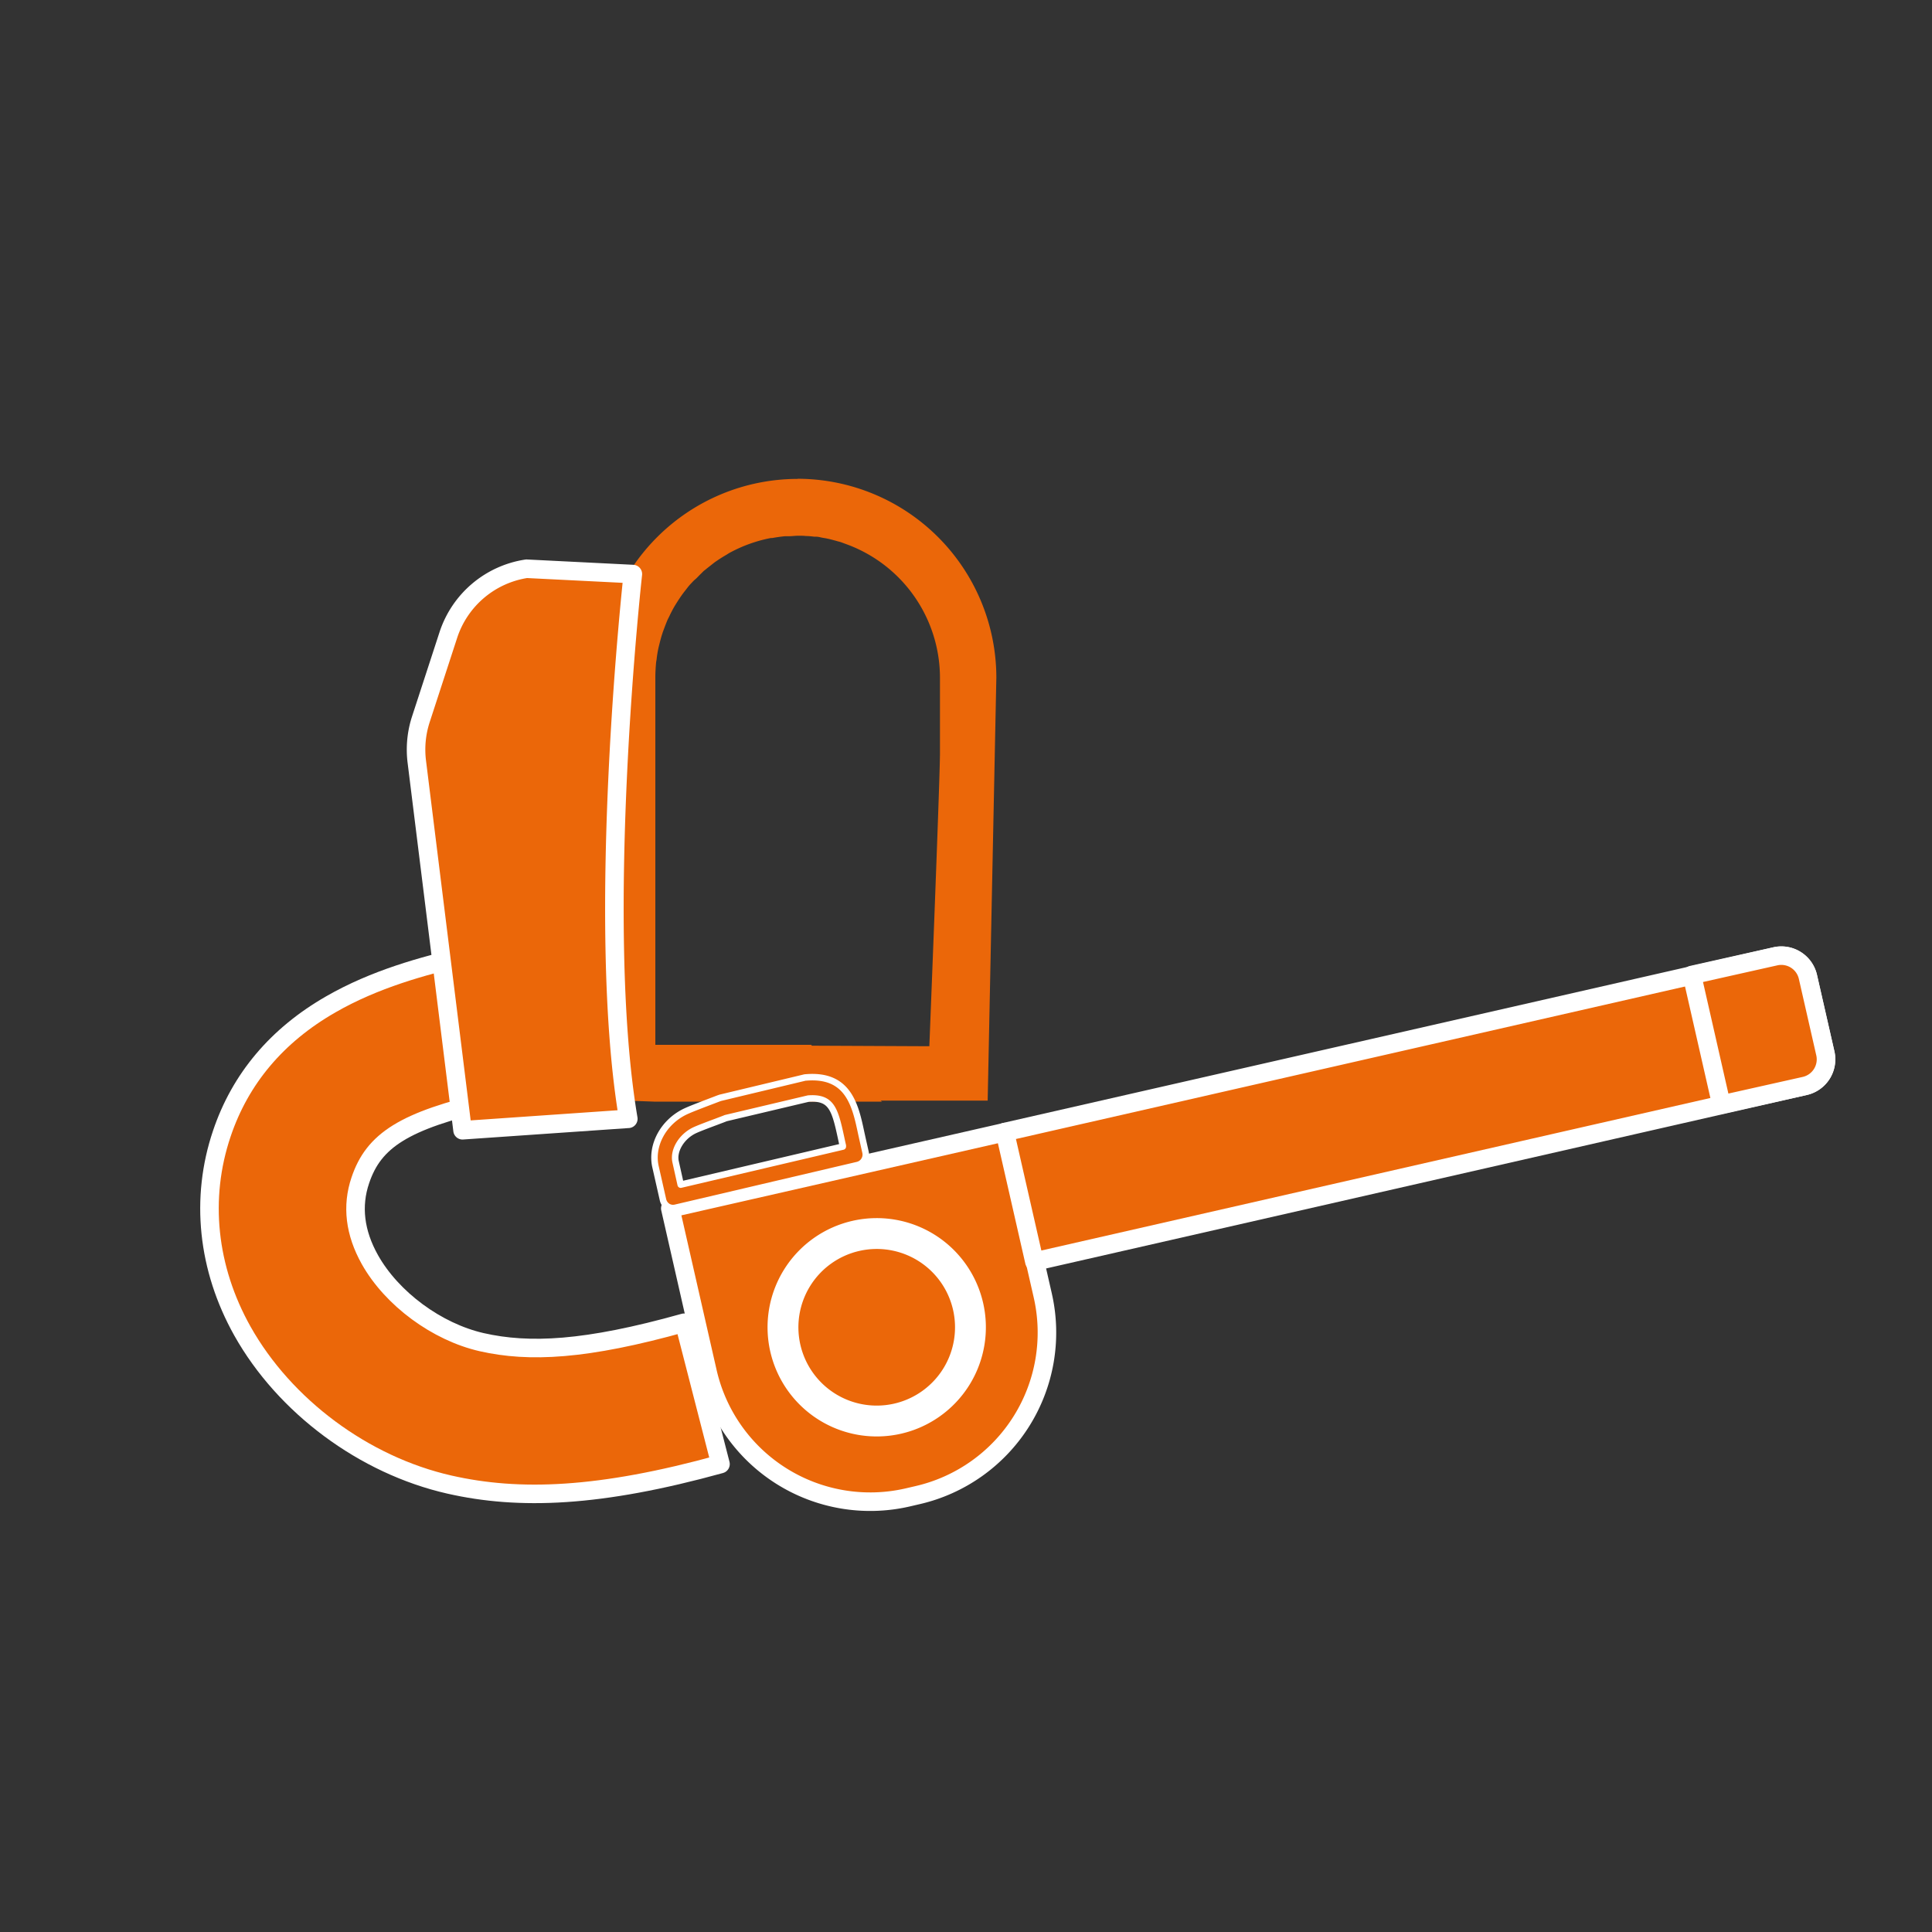 <svg id="Calque_1" data-name="Calque 1" xmlns="http://www.w3.org/2000/svg" viewBox="0 0 425.2 425.2"><rect x="0" y="0" width="425.2" height="425.2" fill="#333333" stroke="none"/><defs><style>.cls-1,.cls-2,.cls-3,.cls-4{fill:#eb6709;}.cls-2,.cls-3,.cls-4{stroke:#fff;stroke-linecap:round;stroke-linejoin:round;}.cls-2{stroke-width:4.08px;}.cls-3{stroke-width:6.79px;}.cls-4{stroke-width:1.43px;}</style></defs><path class="cls-1" d="M204.51,230.26l-25.83-.12-.15-.19h-34.3V149.08c0-1.13.07-2.23.17-3.31a4.54,4.54,0,0,1,.09-.51,25,25,0,0,1,.44-2.73l.15-.61c.21-.84.42-1.69.7-2.51.07-.26.17-.5.26-.75.28-.75.56-1.5.87-2.23.14-.31.3-.59.44-.89.31-.66.64-1.3,1-1.93.19-.33.4-.66.61-1,.35-.54.71-1.1,1.08-1.62.26-.37.52-.71.8-1.06s.75-1,1.15-1.41.63-.7,1-1,.83-.83,1.27-1.25c.23-.21.43-.44.66-.65l.38-.29c.49-.42,1-.79,1.47-1.17s.69-.54,1.06-.78c.61-.42,1.25-.82,1.92-1.21.24-.13.48-.31.73-.45a31.35,31.35,0,0,1,9.16-3.31l.3,0c.94-.17,1.89-.31,2.85-.4l.94,0c.61,0,1.22-.1,1.85-.1l.43,0c.44,0,.88,0,1.31.06.65,0,1.27.07,1.92.15a3.13,3.13,0,0,1,.43,0c.47,0,.93.16,1.4.24s.71.11,1.06.19c.66.14,1.29.32,1.93.49.33.11.68.18,1,.28l1.33.49a31.32,31.32,0,0,1,20.48,29.35v1.43l0,15.38c-.06,7.09-2.34,64.37-2.34,64.37m-29-124.94a43.79,43.79,0,0,0-43.74,43.76V242l12.44.46h49.9l-.31-.23h23.55l1.91-93.1a43.81,43.81,0,0,0-43.75-43.76"/><path class="cls-1" d="M108,242.25C88.88,246.66,82.24,251,79.3,259.77c-1.92,5.66-1.21,11.53,2.1,17.44,4.84,8.62,14.74,15.93,24.63,18.18,10.4,2.35,22.82,1.81,44.54-4.28l8,31.11c-26.63,7.36-44.31,8-59.67,4.51-18.8-4.27-36.25-17.23-45.55-33.79-7.72-13.78-9.34-29.22-4.53-43.45,4.06-12.07,12.12-21.65,24-28.46,9.65-5.55,20.29-8.46,29.41-10.57Z"/><path class="cls-2" d="M108,242.25C88.88,246.66,82.24,251,79.3,259.77c-1.92,5.66-1.21,11.53,2.1,17.44,4.84,8.62,14.74,15.93,24.63,18.18,10.4,2.35,22.82,1.81,44.54-4.28l8,31.11c-26.63,7.36-44.31,8-59.67,4.51-18.8-4.27-36.25-17.23-45.55-33.79-7.72-13.78-9.34-29.22-4.53-43.45,4.06-12.07,12.12-21.65,24-28.46,9.65-5.55,20.29-8.46,29.41-10.57Z"/><path class="cls-1" d="M138.24,246.23l-36.44,2.52L91.73,167.62a21.55,21.55,0,0,1,.89-9.3l6.06-18.59a21.51,21.51,0,0,1,17.21-14.56l23.39,1.17s-8.43,75.89-1,119.89"/><path class="cls-2" d="M138.24,246.23l-36.44,2.52L91.73,167.62a21.55,21.55,0,0,1,.89-9.3l6.06-18.59a21.51,21.51,0,0,1,17.21-14.56l23.39,1.17s-8.43,75.89-1,119.89"/><path class="cls-1" d="M201.86,329.07l-2.19.51a36.72,36.72,0,0,1-43.95-27.64l-8.2-36,73.76-16.8,8.22,36a36.71,36.71,0,0,1-27.64,43.94"/><path class="cls-2" d="M201.86,329.07l-2.19.51a36.72,36.72,0,0,1-43.95-27.64l-8.2-36,73.76-16.8,8.22,36A36.71,36.71,0,0,1,201.86,329.07Z"/><path class="cls-1" d="M397.21,239,227.65,277.66l-6.5-28.52,169.57-38.65a6,6,0,0,1,7.19,4.53l3.83,16.81a6,6,0,0,1-4.53,7.19"/><path class="cls-2" d="M397.21,239,227.65,277.66l-6.5-28.52,169.57-38.65a6,6,0,0,1,7.19,4.53l3.83,16.81A6,6,0,0,1,397.21,239Z"/><path class="cls-1" d="M213.06,287.51A20.63,20.63,0,1,1,188.36,272a20.62,20.62,0,0,1,24.7,15.53"/><path class="cls-3" d="M213.06,287.51A20.63,20.63,0,1,1,188.36,272,20.62,20.62,0,0,1,213.06,287.51Z"/><path class="cls-1" d="M159.73,246.08c-.47.2-1.19.46-2,.77-1.69.63-4.25,1.59-5.05,2-2.77,1.41-4.51,4.39-4,6.8l1.13,5.07,35.68-8.38,0-.21c-.14-.58-.26-1.15-.38-1.71-1.38-6.41-2.14-9-7.21-8.64Zm-11.6,19.79a2.2,2.2,0,0,1-1.22-.36,2.4,2.4,0,0,1-1-1.47l-1.66-7.33c-1-4.58,1.68-9.65,6.41-12,1-.49,3-1.26,5.51-2.22l2.05-.78.33-.11L177,237.18a1.09,1.09,0,0,1,.33-.05c9.42-.82,10.92,6.15,12.22,12.28l.37,1.67.56,2.49a2.36,2.36,0,0,1-1.73,2.83l-40.15,9.42a2.65,2.65,0,0,1-.5.05"/><path class="cls-4" d="M159.73,246.08c-.47.2-1.19.46-2,.77-1.69.63-4.25,1.59-5.05,2-2.77,1.41-4.51,4.39-4,6.8l1.13,5.07,35.68-8.38,0-.21c-.14-.58-.26-1.15-.38-1.71-1.38-6.41-2.14-9-7.21-8.64Zm-11.6,19.79a2.2,2.2,0,0,1-1.22-.36,2.4,2.4,0,0,1-1-1.47l-1.66-7.33c-1-4.58,1.68-9.65,6.41-12,1-.49,3-1.26,5.51-2.22l2.05-.78.33-.11L177,237.18a1.09,1.09,0,0,1,.33-.05c9.42-.82,10.92,6.15,12.22,12.28l.37,1.67.56,2.49a2.36,2.36,0,0,1-1.73,2.83l-40.15,9.42A2.65,2.65,0,0,1,148.13,265.87Z"/><path class="cls-1" d="M397.2,239l-18.35,4.11-6.49-28.53,18.34-4.11a6,6,0,0,1,7.19,4.53l3.83,16.81A6,6,0,0,1,397.2,239"/><path class="cls-2" d="M397.2,239l-18.35,4.11-6.49-28.53,18.34-4.11a6,6,0,0,1,7.19,4.53l3.83,16.81A6,6,0,0,1,397.2,239Z"/></svg>